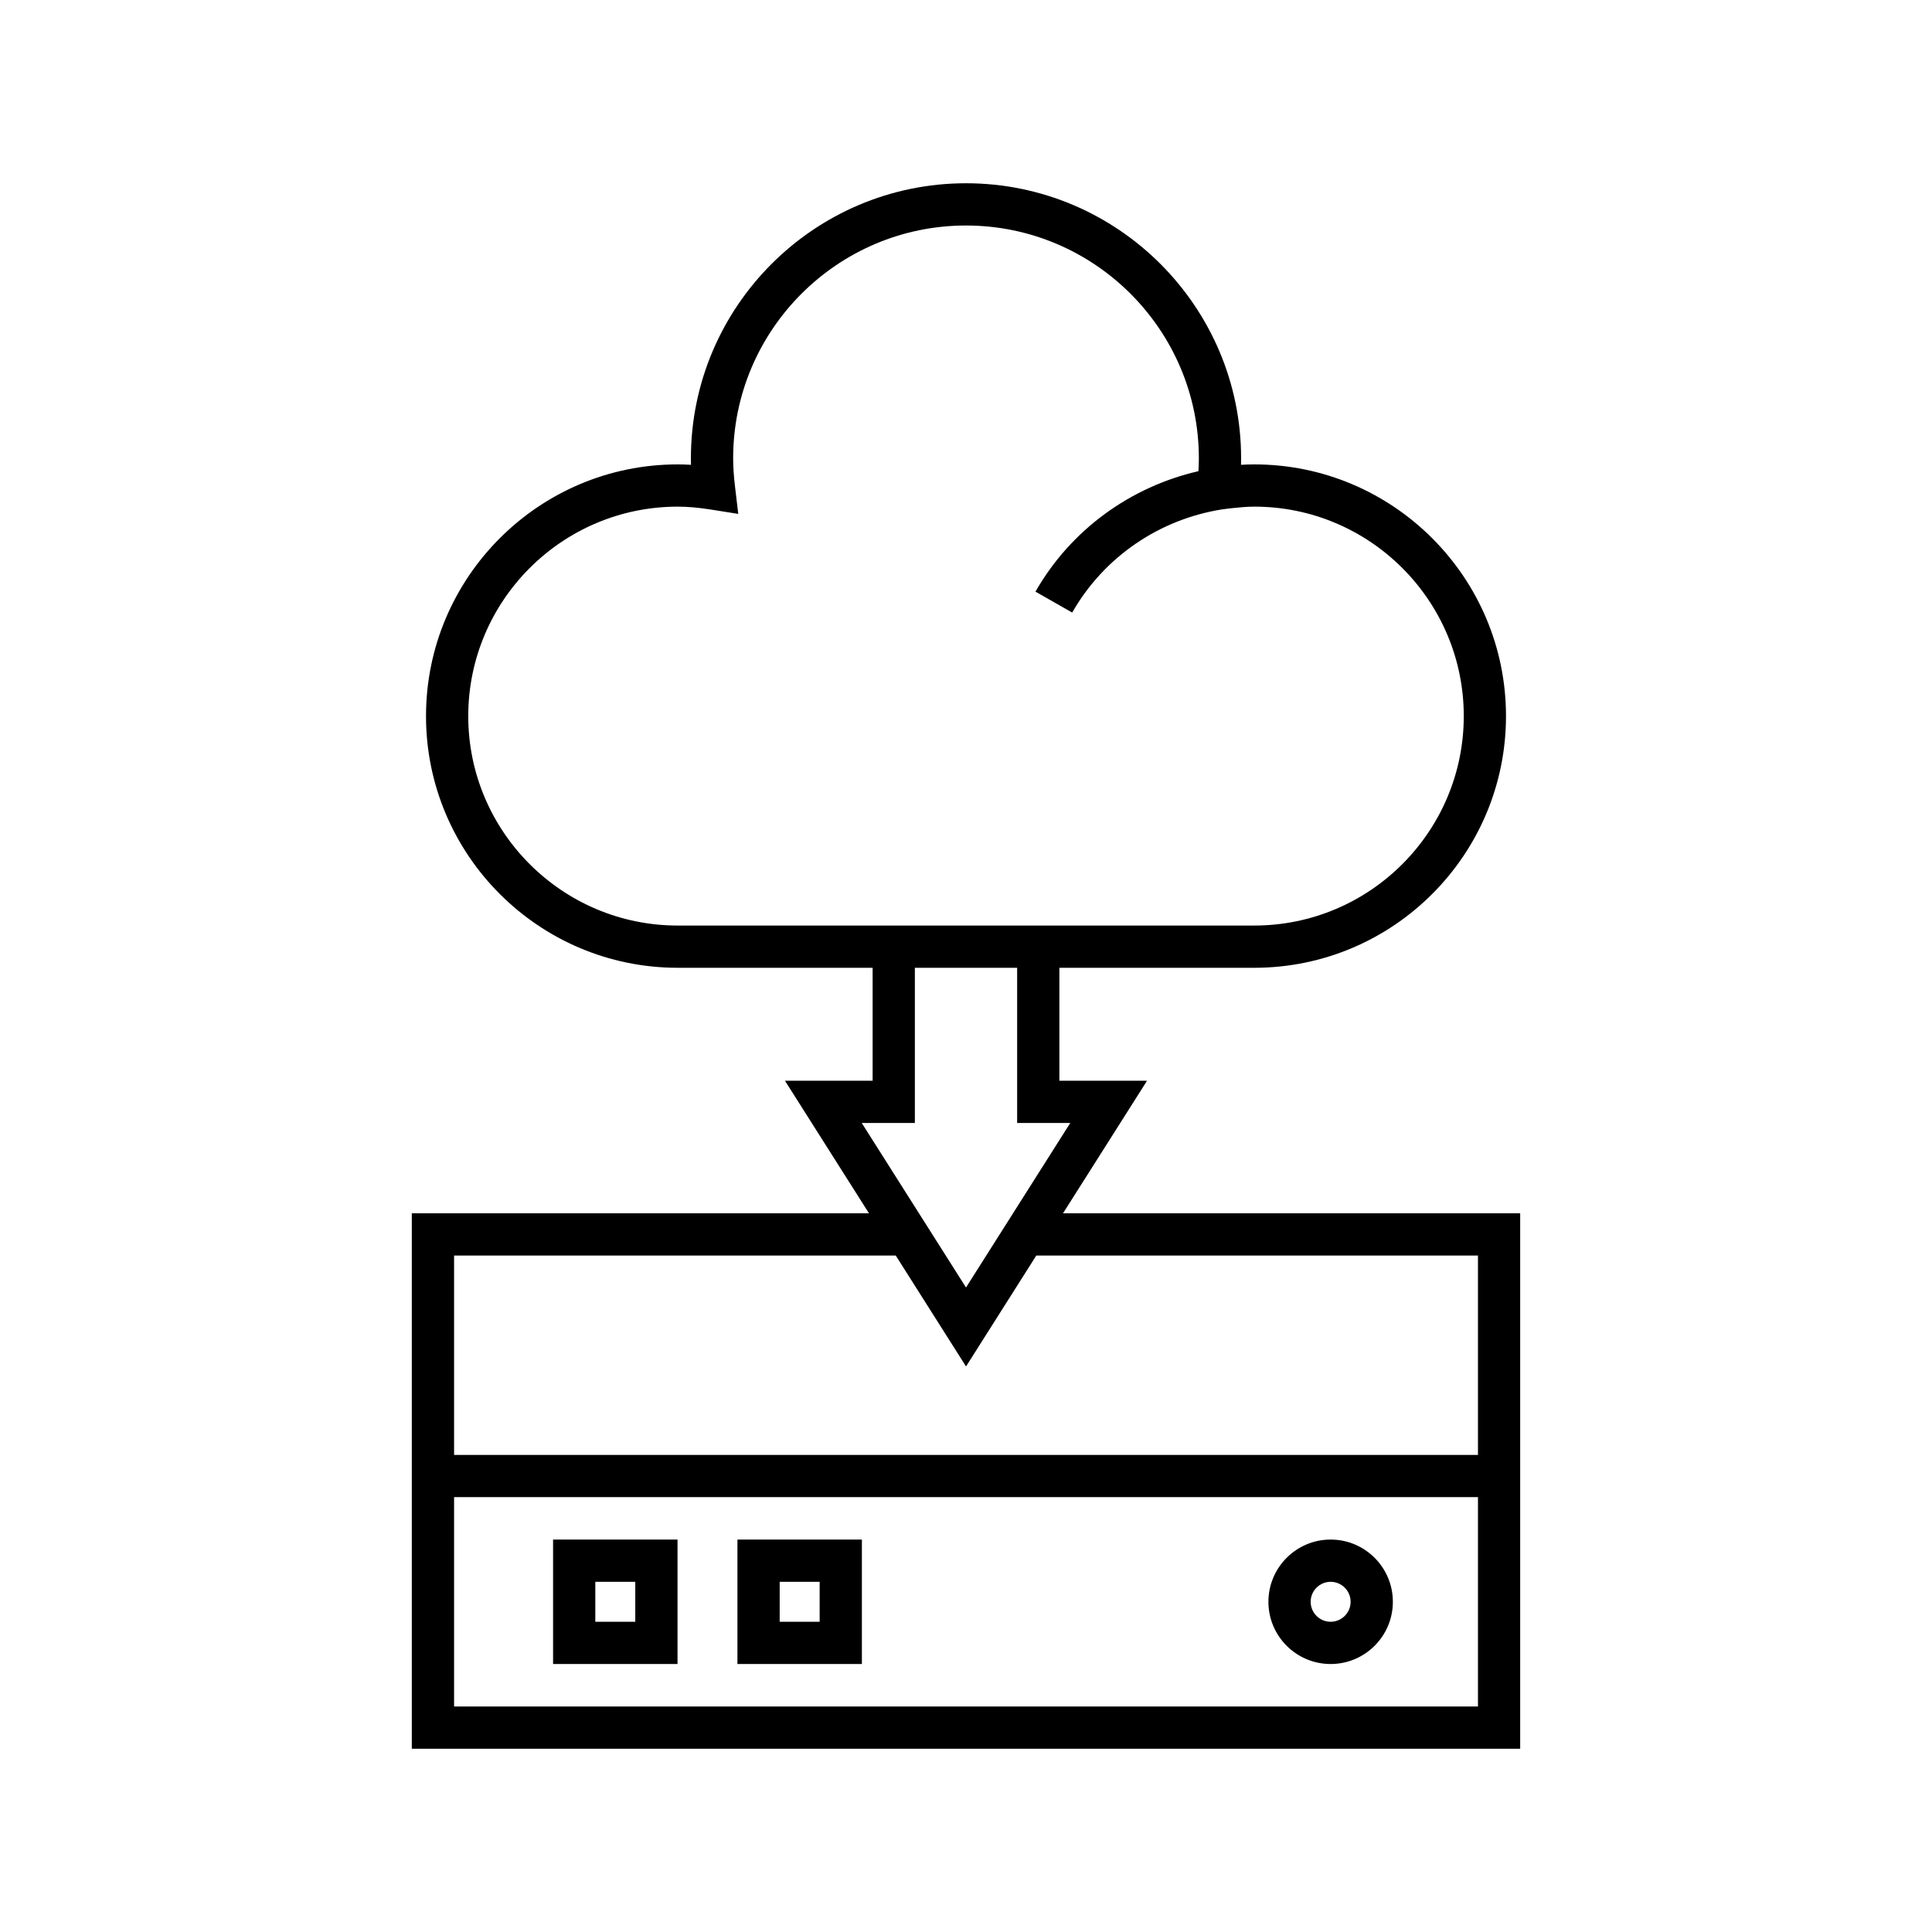 <?xml version="1.0" encoding="UTF-8"?>
<!-- Uploaded to: SVG Repo, www.svgrepo.com, Generator: SVG Repo Mixer Tools -->
<svg fill="#000000" width="800px" height="800px" version="1.1" viewBox="144 144 512 512" xmlns="http://www.w3.org/2000/svg">
 <g>
  <path d="m447.98 430.4h-23.234v-29.926h51.656c36.781 0 66.703-29.918 66.703-66.699 0-36.777-29.926-66.703-66.703-66.703-1.148 0-2.316 0.039-3.519 0.109 0.016-0.578 0.023-1.148 0.023-1.711 0-40.195-32.707-72.902-72.902-72.902-40.203 0-72.906 32.707-72.906 72.902 0 0.562 0.008 1.133 0.023 1.711-1.203-0.07-2.375-0.109-3.519-0.109-36.781 0-66.703 29.926-66.703 66.703-0.004 36.781 29.918 66.699 66.699 66.699h51.656v29.926h-23.234l22.266 35.133h-121.15v141.9h293.73v-141.9h-121.15zm-124.38-41.121c-30.605 0-55.508-24.902-55.508-55.504 0-30.609 24.902-55.508 55.508-55.508 2.644 0 5.504 0.25 8.742 0.762l7.305 1.16-0.871-7.344c-0.324-2.75-0.484-5.168-0.484-7.375 0-34.023 27.684-61.707 61.711-61.707 34.023 0 61.707 27.684 61.707 61.707 0 1.082-0.039 2.215-0.117 3.402-17.992 4.129-33.828 15.516-43.18 31.922l9.73 5.543c8.426-14.785 23.164-24.727 39.676-27.332 1.008-0.156 1.93-0.25 2.867-0.355 1.895-0.199 3.793-0.383 5.719-0.383 30.609 0 55.508 24.902 55.508 55.508 0 30.602-24.902 55.504-55.508 55.504zm48.766 52.316h14.082v-41.121h27.105v41.121h14.082l-27.633 43.609zm163.31 154.64h-271.34v-55.477h271.34zm0-119.5v52.836h-271.34v-52.836h117.05l18.621 29.387 18.621-29.391z"/>
  <path d="m323.55 552h-32.98v32.98h32.98zm-11.195 21.785h-10.59v-10.59h10.59z"/>
  <path d="m372.41 552h-32.98v32.98h32.98zm-11.195 21.785h-10.59v-10.59h10.59z"/>
  <path d="m496.63 584.98c9.098 0 16.492-7.394 16.492-16.488 0-9.098-7.394-16.492-16.492-16.492-9.09 0-16.488 7.394-16.488 16.492 0 9.094 7.394 16.488 16.488 16.488zm0-21.785c2.918 0 5.297 2.379 5.297 5.297 0 2.918-2.379 5.293-5.297 5.293-2.918 0-5.293-2.371-5.293-5.293 0-2.918 2.371-5.297 5.293-5.297z"/>
 </g>
</svg>